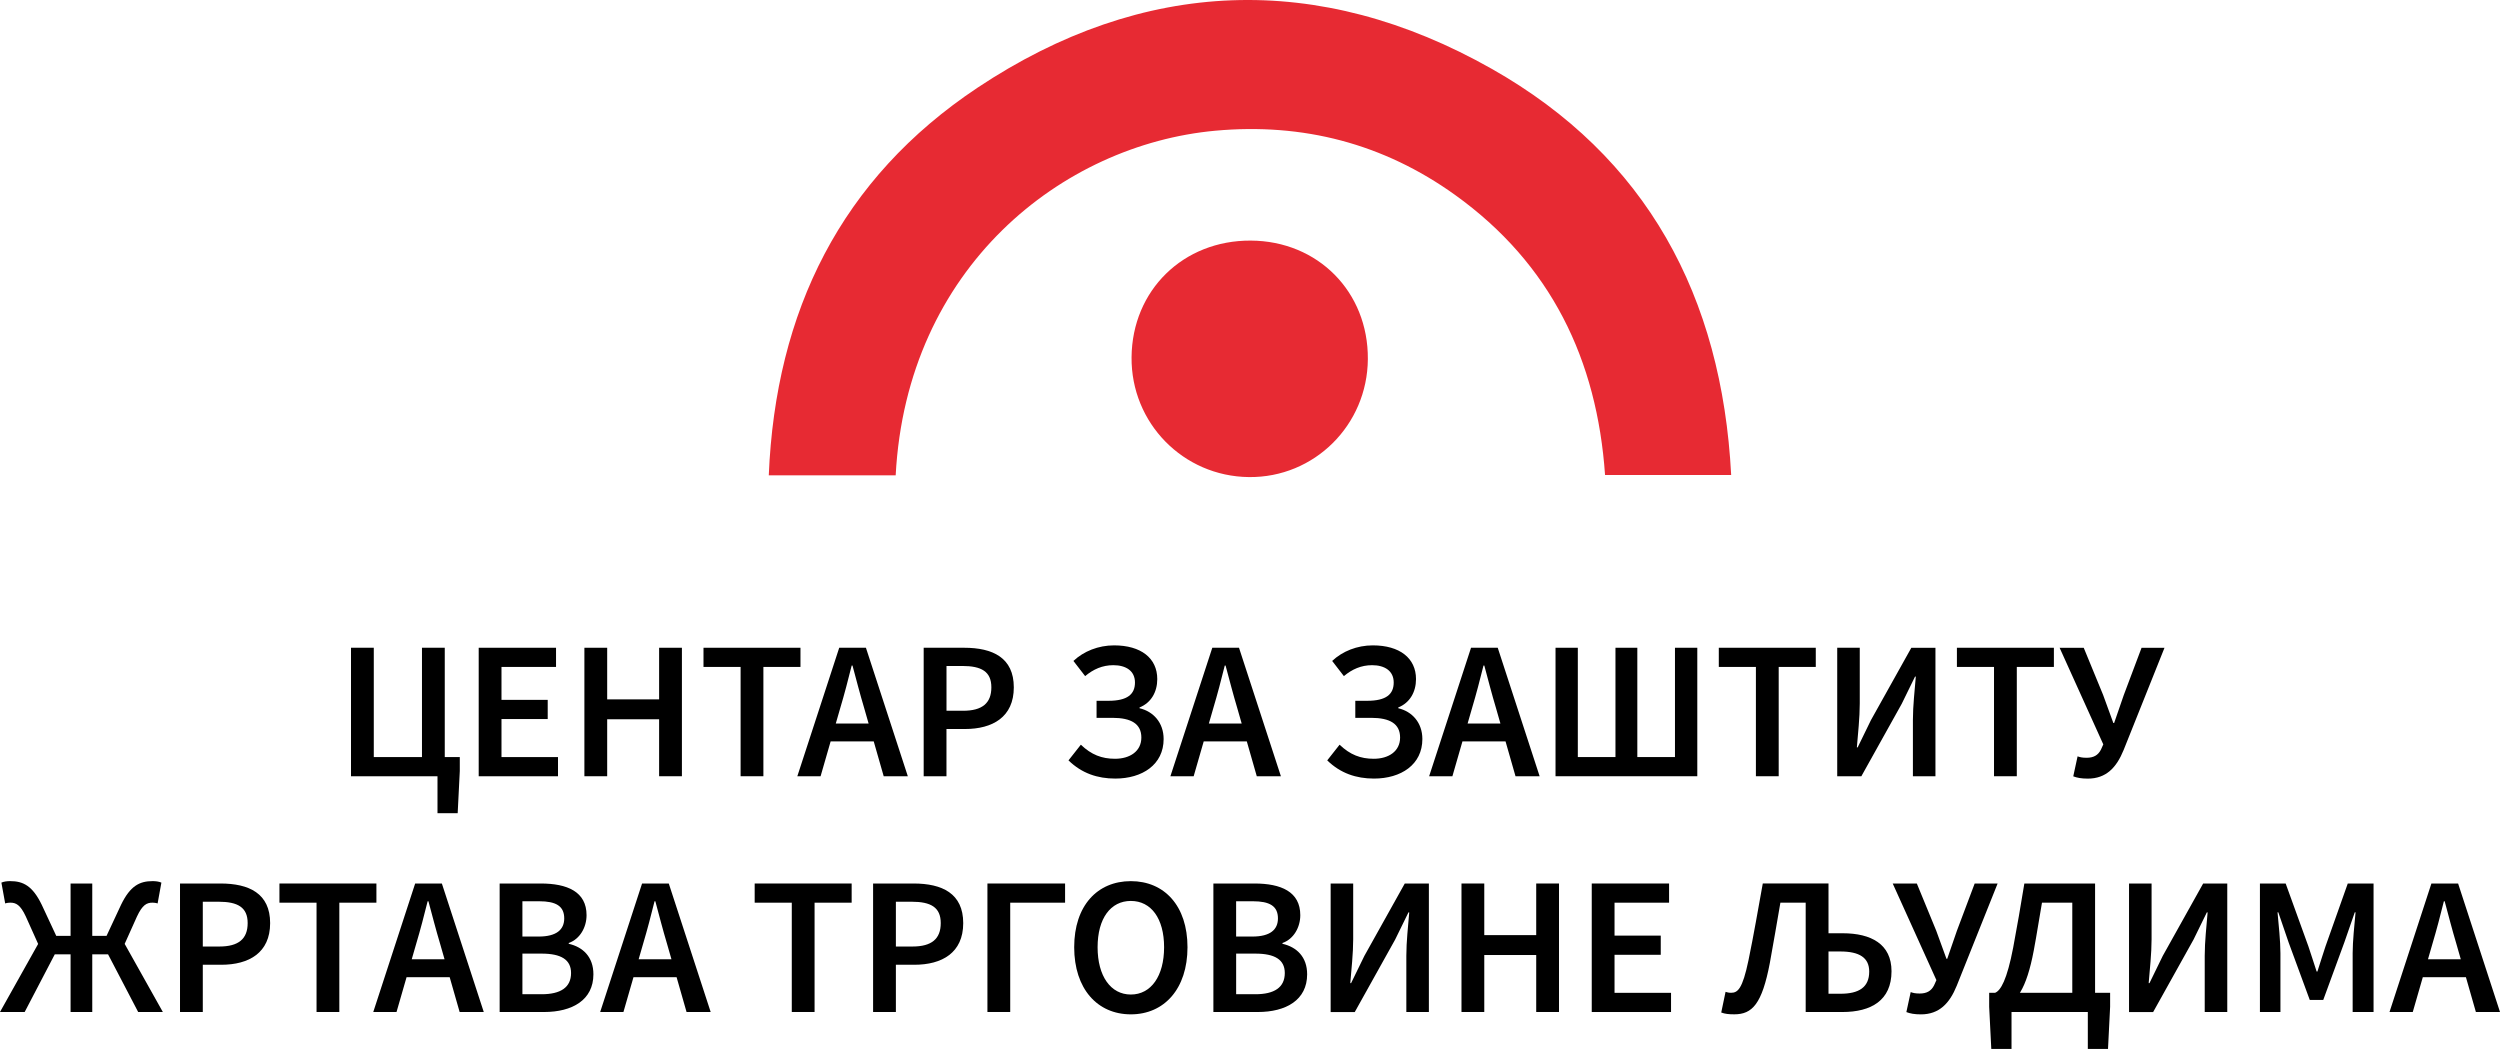 <?xml version="1.0" encoding="UTF-8"?>
<svg id="Layer_2" data-name="Layer 2" xmlns="http://www.w3.org/2000/svg" viewBox="0 0 1018.02 427.13">
  <defs>
    <style>
      .cls-1 {
        fill: #e72a33;
      }
    </style>
  </defs>
  <g id="Layer_1-2" data-name="Layer 1">
    <g>
      <path class="cls-1" d="M364.74,193.56h-51.69c2.78-66.9,29.45-120.86,84.98-157.83,67.41-44.88,139.08-47.53,209.46-7.68,63.08,35.72,93.66,92.56,97.46,165.38h-51.36c-3.25-46.89-21.99-86.03-61.11-114.08-29.14-20.9-61.94-29.38-97.53-26.13-62.5,5.71-125.74,55.7-130.22,140.34Z"/>
      <path class="cls-1" d="M557,146.24c-.19,26.88-21.83,48.33-48.44,48.03-26.75-.3-48.02-22.02-47.78-48.79.24-27.29,21.05-47.65,48.54-47.51,27.37.14,47.88,20.9,47.68,48.27Z"/>
    </g>
    <g>
      <path d="M142.93,263.77h9.28v44.51h19.62v-44.51h9.28v52.32h-38.18v-52.32ZM178.14,316.09h-2.62v-7.81h11.71v5.7l-.86,17.15h-8.22v-15.04Z"/>
      <path d="M194.93,263.77h31.49v7.81h-22.21v13.41h18.82v7.81h-18.82v15.49h23.01v7.81h-32.29v-52.32Z"/>
      <path d="M237.97,263.77h9.28v21.02h21.15v-21.02h9.28v52.32h-9.28v-23.2h-21.15v23.2h-9.28v-52.32Z"/>
      <path d="M301.57,271.58h-15.1v-7.81h39.49v7.81h-15.1v44.51h-9.28v-44.51Z"/>
      <path d="M341.73,263.77h10.88l17.06,52.32h-9.82l-7.97-27.84c-1.66-5.54-3.2-11.5-4.74-17.25h-.32c-1.44,5.79-2.98,11.71-4.64,17.25l-8.03,27.84h-9.47l17.06-52.32ZM334.76,294.63h24.64v7.28h-24.64v-7.28Z"/>
      <path d="M376.13,263.77h16.48c11.62,0,20.22,4.03,20.22,16.13s-8.64,16.96-19.9,16.96h-7.52v19.23h-9.28v-52.32ZM392.17,289.43c7.81,0,11.52-3.1,11.52-9.54s-4.06-8.7-11.84-8.7h-6.43v18.24h6.75Z"/>
      <path d="M435.11,309.62l5.02-6.37c4.29,4.1,8.54,5.73,13.92,5.73,6.08,0,10.72-3.07,10.72-8.64s-4.1-8.03-11.78-8.03h-6.46v-6.94h4.86c7.71,0,10.78-2.67,10.78-7.44s-3.71-7.06-8.8-7.06c-4.48,0-8.16,1.66-11.49,4.45l-4.77-6.18c4.19-3.94,10.14-6.34,16.54-6.34,10.94,0,17.6,5.18,17.6,13.73,0,5.28-2.53,9.66-7.22,11.55v.32c5.62,1.31,9.81,5.86,9.81,12.54,0,10.42-8.67,16.1-19.71,16.1-7.2,0-13.63-2.14-19.04-7.42Z"/>
      <path d="M493.65,263.77h10.88l17.06,52.32h-9.82l-7.97-27.84c-1.66-5.54-3.2-11.5-4.74-17.25h-.32c-1.44,5.79-2.98,11.71-4.64,17.25l-8.03,27.84h-9.47l17.06-52.32ZM486.67,294.63h24.64v7.28h-24.64v-7.28Z"/>
      <path d="M540.47,309.62l5.02-6.37c4.29,4.1,8.54,5.73,13.92,5.73,6.08,0,10.72-3.07,10.72-8.64s-4.1-8.03-11.78-8.03h-6.46v-6.94h4.86c7.71,0,10.78-2.67,10.78-7.44s-3.71-7.06-8.8-7.06c-4.48,0-8.16,1.66-11.49,4.45l-4.77-6.18c4.19-3.94,10.14-6.34,16.54-6.34,10.94,0,17.6,5.18,17.6,13.73,0,5.28-2.53,9.66-7.22,11.55v.32c5.62,1.31,9.81,5.86,9.81,12.54,0,10.42-8.67,16.1-19.71,16.1-7.2,0-13.63-2.14-19.04-7.42Z"/>
      <path d="M599.01,263.77h10.88l17.06,52.32h-9.82l-7.97-27.84c-1.66-5.54-3.2-11.5-4.74-17.25h-.32c-1.44,5.79-2.98,11.71-4.64,17.25l-8.03,27.84h-9.47l17.06-52.32ZM592.03,294.63h24.64v7.28h-24.64v-7.28Z"/>
      <path d="M633.41,263.77h9.09v44.51h15.33v-44.51h8.9v44.51h15.33v-44.51h9.09v52.32h-57.73v-52.32Z"/>
      <path d="M715.01,271.58h-15.1v-7.81h39.49v7.81h-15.1v44.51h-9.28v-44.51Z"/>
      <path d="M748.13,263.77h9.18v22.72c0,5.82-.74,12.45-1.18,17.86h.32l5.41-11.1,16.45-29.47h9.82v52.32h-9.18v-22.91c0-5.82.74-12.13,1.18-17.66h-.32l-5.41,11.06-16.45,29.52h-9.82v-52.32Z"/>
      <path d="M811.97,271.58h-15.1v-7.81h39.49v7.81h-15.1v44.51h-9.28v-44.51Z"/>
      <path d="M844.25,316.12l1.76-8.13c.9.32,1.81.58,3.65.58,2.83,0,4.67-.99,5.86-3.31l.96-2.14-17.79-39.34h9.82l7.9,19.22,4.16,11.42h.32l3.94-11.42,7.23-19.22h9.34l-16.64,41.62c-2.93,7.23-7.18,11.66-14.59,11.66-2.67,0-4.42-.35-5.92-.93Z"/>
      <path d="M17.38,381.08h11.36v-21.31h8.83v21.31h11.36l17.38,31.01h-10.05l-12.26-23.49h-6.43v23.49h-8.83v-23.49h-6.43l-12.26,23.49H0l17.38-31.01ZM10.53,373.24c-2.24-4.8-4-5.67-6.34-5.67-.48,0-1.31.06-2.08.32l-1.54-8.48c.96-.45,2.37-.61,3.58-.61,5.34,0,9.12,1.97,12.83,9.6l6.69,14.34-8.06,1.82-5.09-11.33ZM42.62,382.74l6.69-14.34c3.71-7.63,7.49-9.6,12.83-9.6,1.22,0,2.62.16,3.58.61l-1.54,8.48c-.77-.26-1.6-.32-2.08-.32-2.34,0-4.1.86-6.34,5.67l-5.09,11.33-8.06-1.82Z"/>
      <path d="M73.3,359.77h16.48c11.62,0,20.22,4.03,20.22,16.13s-8.64,16.96-19.9,16.96h-7.52v19.23h-9.28v-52.32ZM89.33,385.43c7.81,0,11.52-3.1,11.52-9.54s-4.06-8.7-11.84-8.7h-6.43v18.24h6.75Z"/>
      <path d="M128.89,367.58h-15.1v-7.81h39.49v7.81h-15.1v44.51h-9.28v-44.51Z"/>
      <path d="M169.05,359.77h10.88l17.06,52.32h-9.82l-7.97-27.84c-1.66-5.54-3.2-11.5-4.74-17.25h-.32c-1.44,5.79-2.98,11.71-4.64,17.25l-8.03,27.84h-9.47l17.06-52.32ZM162.08,390.63h24.64v7.28h-24.64v-7.28Z"/>
      <path d="M203.45,359.77h16.74c10.75,0,18.66,3.3,18.66,12.9,0,4.93-2.69,9.73-7.26,11.33v.32c5.79,1.31,10.05,5.34,10.05,12.42,0,10.46-8.58,15.36-20.1,15.36h-18.08v-52.32ZM219.36,381.37c7.3,0,10.4-2.85,10.4-7.39,0-5.06-3.42-6.98-10.21-6.98h-6.82v14.37h6.62ZM220.57,404.86c7.68,0,11.97-2.75,11.97-8.64,0-5.5-4.16-7.9-11.97-7.9h-7.84v16.54h7.84Z"/>
      <path d="M261.45,359.77h10.88l17.06,52.32h-9.82l-7.97-27.84c-1.66-5.54-3.2-11.5-4.74-17.25h-.32c-1.44,5.79-2.98,11.71-4.64,17.25l-8.03,27.84h-9.47l17.06-52.32ZM254.48,390.63h24.64v7.28h-24.64v-7.28Z"/>
      <path d="M322.41,367.58h-15.1v-7.81h39.49v7.81h-15.1v44.51h-9.28v-44.51Z"/>
      <path d="M355.53,359.77h16.48c11.62,0,20.22,4.03,20.22,16.13s-8.64,16.96-19.9,16.96h-7.52v19.23h-9.28v-52.32ZM371.56,385.43c7.81,0,11.52-3.1,11.52-9.54s-4.06-8.7-11.84-8.7h-6.43v18.24h6.75Z"/>
      <path d="M402.09,359.77h31.62v7.81h-22.34v44.51h-9.28v-52.32Z"/>
      <path d="M437.42,385.72c0-16.93,9.44-26.91,23.07-26.91s23.07,10.03,23.07,26.91-9.44,27.33-23.07,27.33-23.07-10.4-23.07-27.33ZM474.03,385.72c0-11.74-5.31-18.85-13.54-18.85s-13.54,7.1-13.54,18.85,5.31,19.26,13.54,19.26,13.54-7.52,13.54-19.26Z"/>
      <path d="M494.09,359.77h16.74c10.75,0,18.66,3.3,18.66,12.9,0,4.93-2.69,9.73-7.26,11.33v.32c5.79,1.31,10.05,5.34,10.05,12.42,0,10.46-8.58,15.36-20.1,15.36h-18.08v-52.32ZM509.99,381.37c7.3,0,10.4-2.85,10.4-7.39,0-5.06-3.42-6.98-10.21-6.98h-6.82v14.37h6.62ZM511.21,404.86c7.68,0,11.97-2.75,11.97-8.64,0-5.5-4.16-7.9-11.97-7.9h-7.84v16.54h7.84Z"/>
      <path d="M541.85,359.77h9.18v22.72c0,5.82-.74,12.45-1.18,17.86h.32l5.41-11.1,16.45-29.47h9.82v52.32h-9.18v-22.91c0-5.82.74-12.13,1.18-17.66h-.32l-5.41,11.06-16.45,29.52h-9.82v-52.32Z"/>
      <path d="M595.13,359.77h9.28v21.02h21.15v-21.02h9.28v52.32h-9.28v-23.2h-21.15v23.2h-9.28v-52.32Z"/>
      <path d="M648.17,359.77h31.49v7.81h-22.21v13.41h18.82v7.81h-18.82v15.49h23.01v7.81h-32.29v-52.32Z"/>
      <path d="M700.9,412.31l1.76-8.42c.7.22,1.34.38,2.24.38,2.69,0,4.64-1.44,7.1-13.25,2.14-10.34,3.87-20.48,5.82-31.26h26.75v52.32h-9.28v-44.51h-10.3c-1.5,8.48-2.78,16.45-4.29,24.51-3.2,16.8-7.17,20.96-14.5,20.96-2.24,0-3.74-.16-5.31-.74ZM735.3,359.77h9.28v20.26h5.76c11.65,0,19.9,4.45,19.9,15.46,0,11.9-8.32,16.61-19.97,16.61h-14.98v-52.32ZM749.51,404.66c7.49,0,11.65-2.66,11.65-9.02,0-5.63-3.94-8.19-11.78-8.19h-4.8v17.22h4.93Z"/>
      <path d="M776.29,412.12l1.76-8.13c.9.32,1.81.58,3.65.58,2.83,0,4.67-.99,5.86-3.31l.96-2.14-17.79-39.34h9.82l7.9,19.22,4.16,11.42h.32l3.94-11.42,7.23-19.22h9.34l-16.64,41.62c-2.93,7.23-7.18,11.66-14.59,11.66-2.67,0-4.42-.35-5.92-.93Z"/>
      <path d="M819.09,427.13h-8.22l-.86-17.15v-5.7h49.25v5.7l-.86,17.15h-8.22v-15.04h-31.07v15.04ZM843.86,367.58h-12.35c-1.34,7.58-1.94,11.97-3.36,19.55-2.88,15.2-7.1,22.27-13.86,22.78l-1.89-5.63c2.27-.86,4.86-5.22,7.39-18.46,1.84-9.76,2.77-15.46,4.54-26.05h28.8v49.28h-9.28v-41.47Z"/>
      <path d="M866.96,359.77h9.18v22.72c0,5.82-.74,12.45-1.18,17.86h.32l5.41-11.1,16.45-29.47h9.82v52.32h-9.18v-22.91c0-5.82.74-12.13,1.18-17.66h-.32l-5.41,11.06-16.45,29.52h-9.82v-52.32Z"/>
      <path d="M920.24,359.77h10.5l9.25,25.57c1.15,3.33,2.21,6.85,3.36,10.27h.32c1.15-3.42,2.14-6.94,3.3-10.27l9.06-25.57h10.5v52.32h-8.51v-23.94c0-4.83.74-11.79,1.18-16.64h-.32l-4.22,12.16-8.61,23.5h-5.5l-8.64-23.5-4.16-12.16h-.32c.45,4.85,1.18,11.81,1.18,16.64v23.94h-8.35v-52.32Z"/>
      <path d="M990.08,359.77h10.88l17.06,52.32h-9.82l-7.97-27.84c-1.66-5.54-3.2-11.5-4.74-17.25h-.32c-1.44,5.79-2.98,11.71-4.64,17.25l-8.03,27.84h-9.47l17.06-52.32ZM983.11,390.63h24.64v7.28h-24.64v-7.28Z"/>
    </g>
  </g>
</svg>